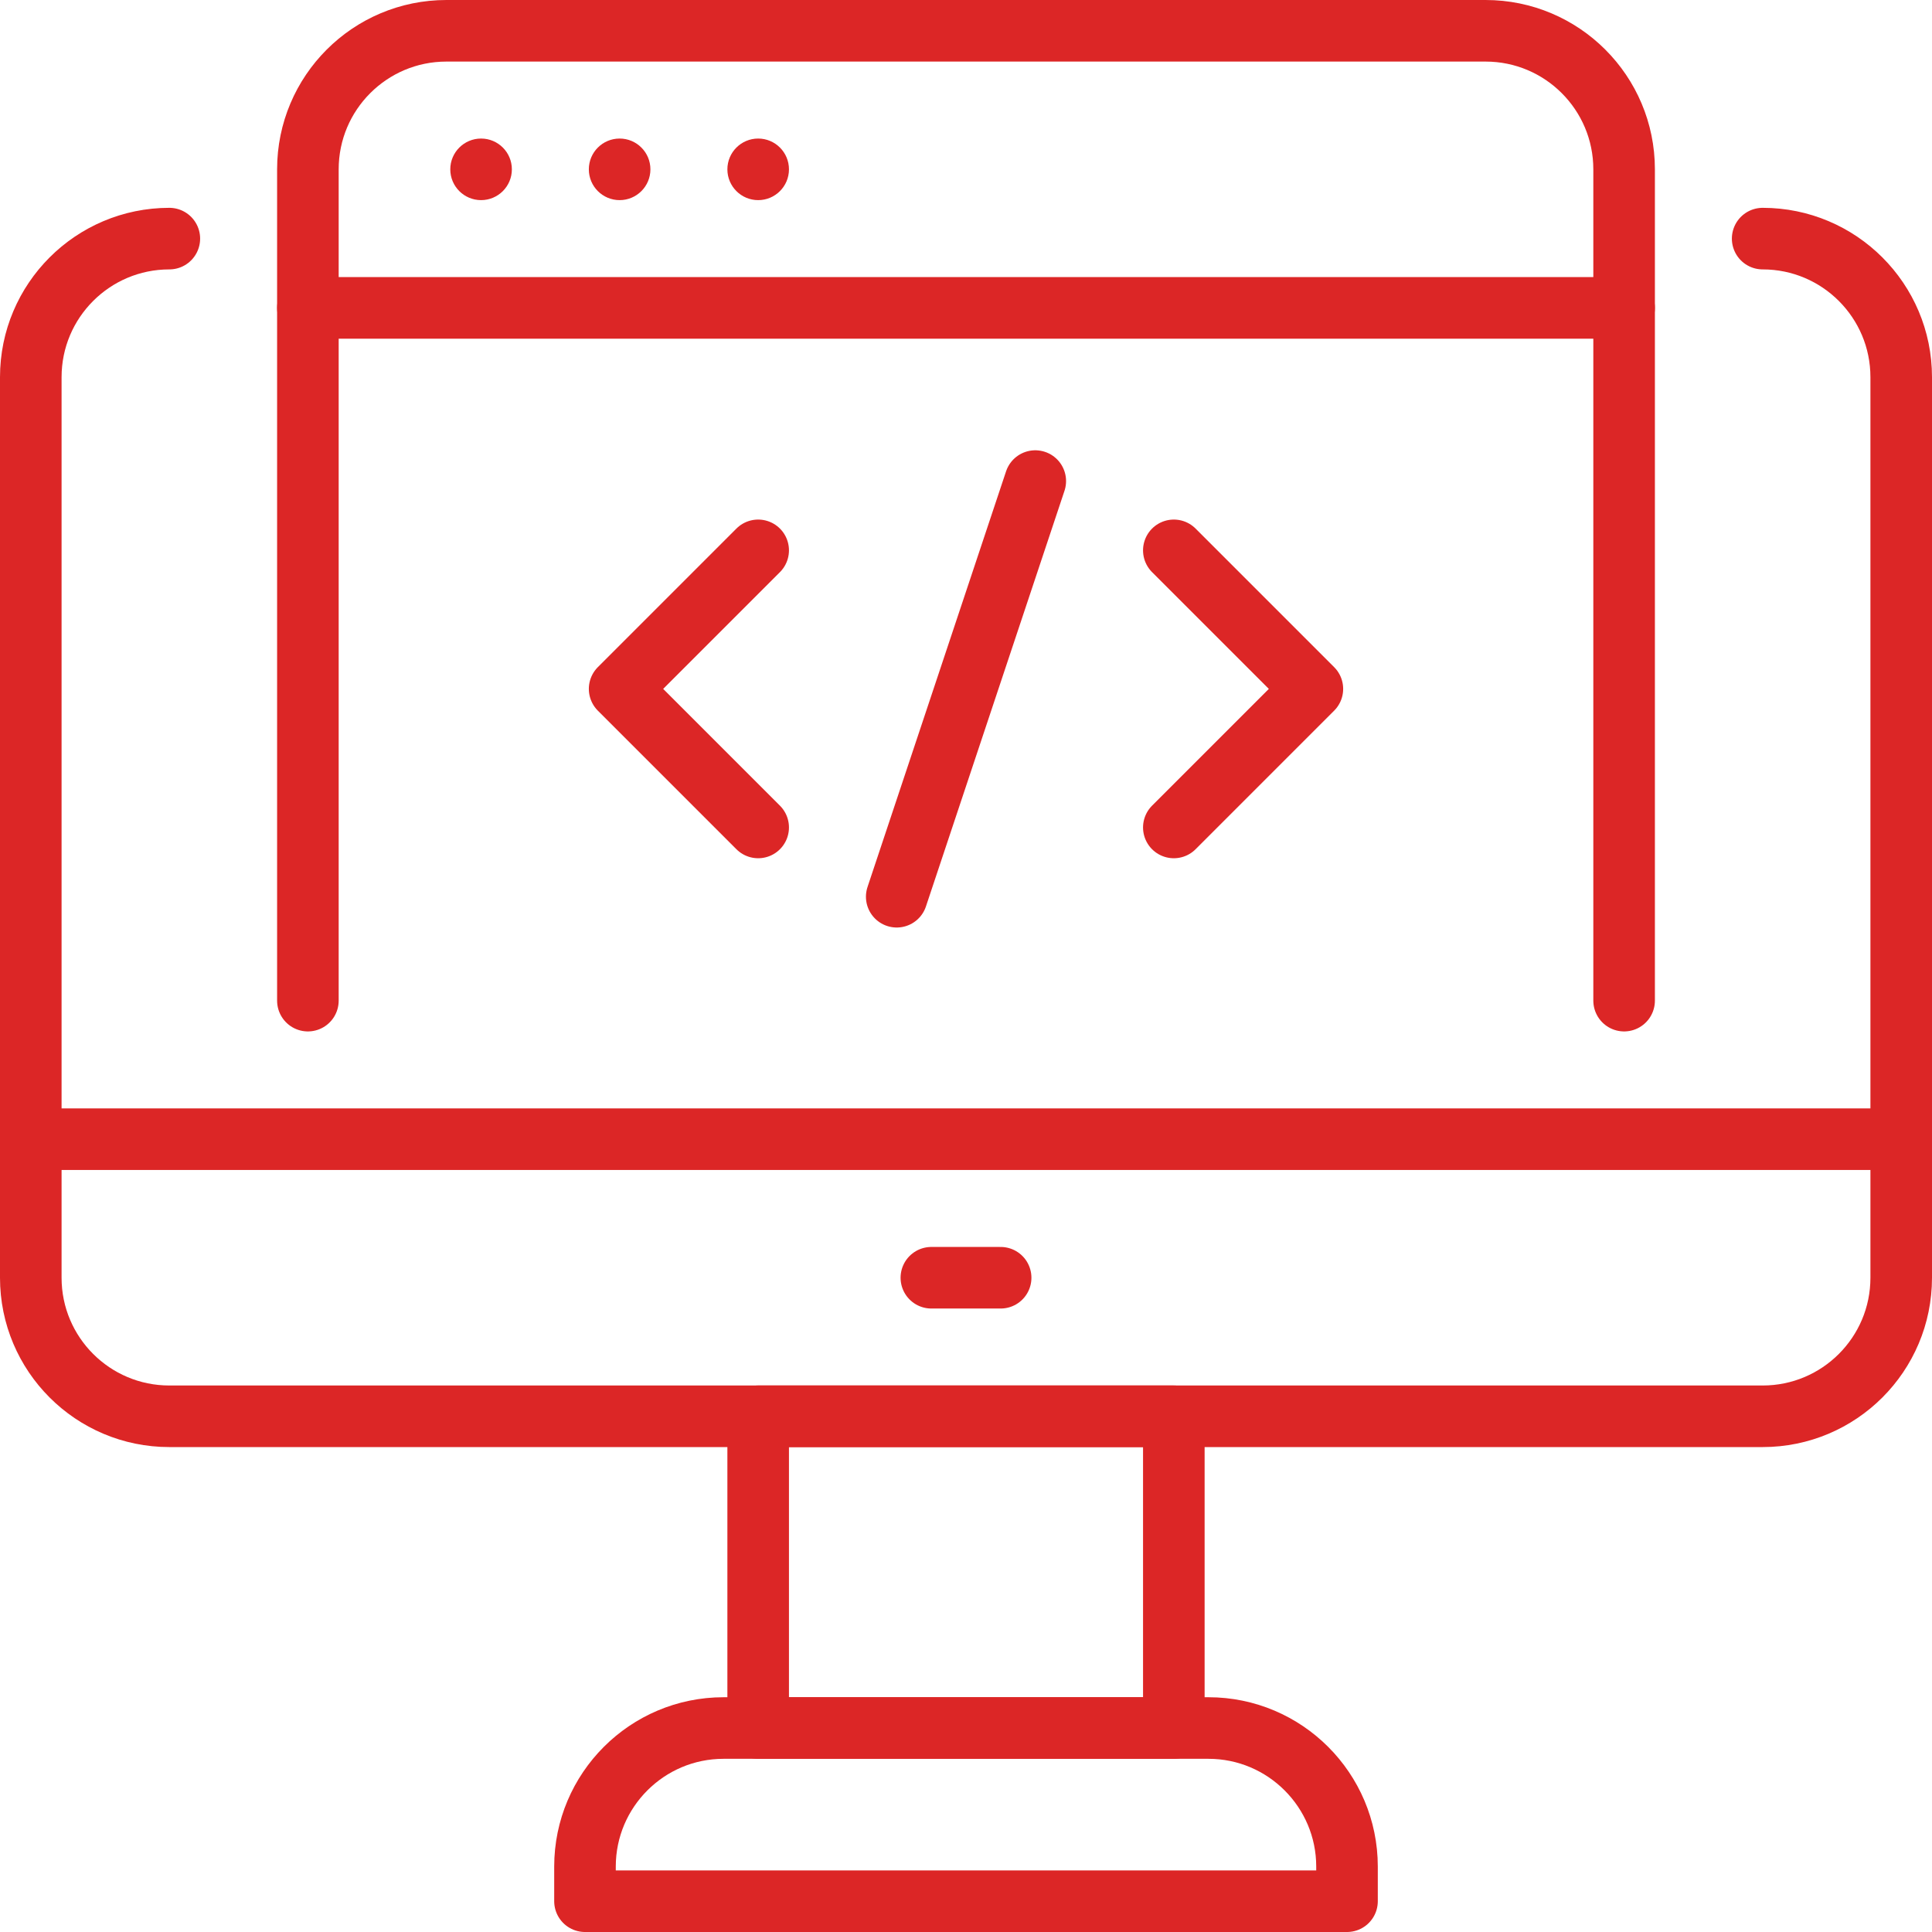 <svg width="251" height="251" viewBox="0 0 251 251" fill="none" xmlns="http://www.w3.org/2000/svg">
<path d="M229 31C238.94 31 247 39.06 247 49V166C247 175.94 238.94 184 229 184H22C12.06 184 4 175.94 4 166V49C4 39.06 12.06 31 22 31" stroke="#DC2626" stroke-width="8" stroke-linecap="round" stroke-linejoin="round"/>
<path d="M4 148H247" stroke="#DC2626" stroke-width="8" stroke-linecap="round" stroke-linejoin="round"/>
<path d="M121 166H130" stroke="#DC2626" stroke-width="8" stroke-linecap="round" stroke-linejoin="round"/>
<path d="M152.5 184H98.5V224.5H152.5V184Z" stroke="#DC2626" stroke-width="8" stroke-linecap="round" stroke-linejoin="round"/>
<path d="M94 224.5H157C166.93 224.5 175 232.57 175 242.5V247H76V242.5C76 232.57 84.07 224.5 94 224.5Z" stroke="#DC2626" stroke-width="8" stroke-linecap="round" stroke-linejoin="round"/>
<path d="M40 130V22C40 12.06 48.06 4 58 4H193C202.94 4 211 12.06 211 22V130" stroke="#DC2626" stroke-width="8" stroke-linecap="round" stroke-linejoin="round"/>
<path d="M40 40H211" stroke="#DC2626" stroke-width="8" stroke-linecap="round" stroke-linejoin="round"/>
<circle cx="62.5" cy="22" r="4" fill="#DC2626"/>
<circle cx="80.5" cy="22" r="4" fill="#DC2626"/>
<circle cx="98.5" cy="22" r="4" fill="#DC2626"/>
<path d="M98.5 71.5L80.5 89.5L98.5 107.5" stroke="#DC2626" stroke-width="8" stroke-linecap="round" stroke-linejoin="round"/>
<path d="M152.5 71.5L170.5 89.5L152.5 107.5" stroke="#DC2626" stroke-width="8" stroke-linecap="round" stroke-linejoin="round"/>
<path d="M134.5 62.5L116.5 116.5" stroke="#DC2626" stroke-width="8" stroke-linecap="round" stroke-linejoin="round"/>
</svg>

